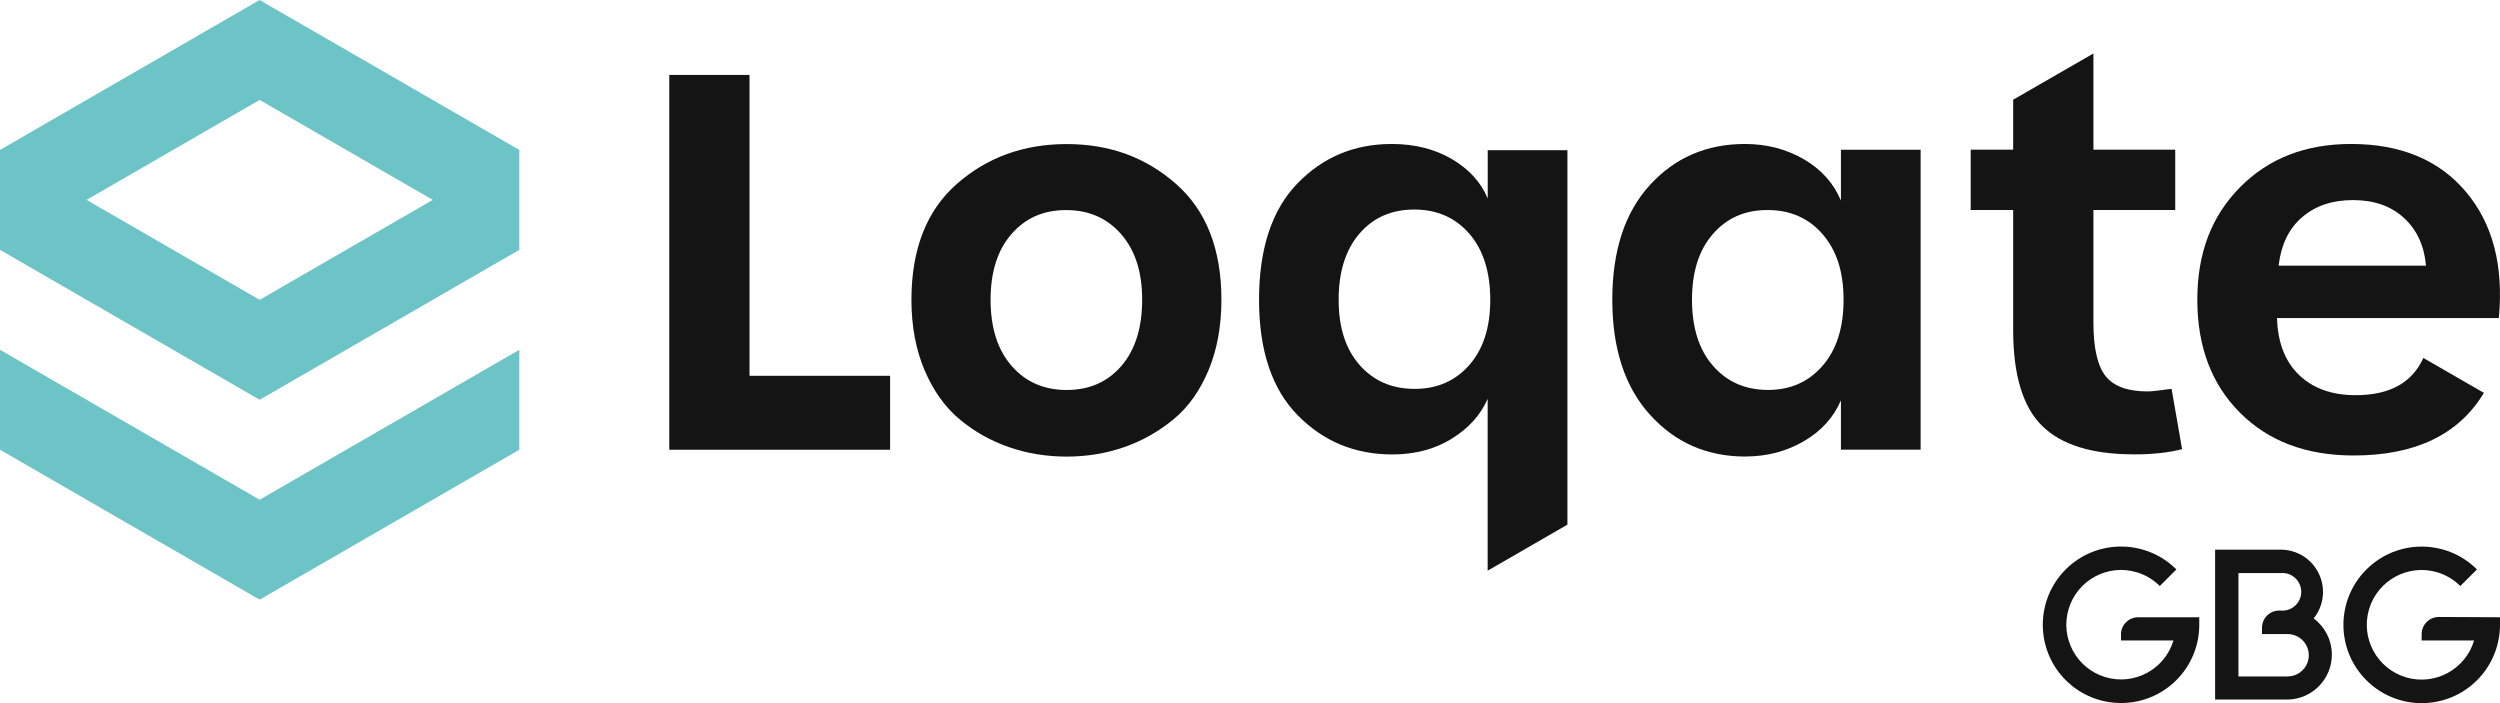 <?xml version="1.0" encoding="UTF-8"?> <svg xmlns="http://www.w3.org/2000/svg" id="b" viewBox="0 0 500.28 140.71"><defs><style>.d{fill:#6dc4c7;}.e{fill:#141414;}</style></defs><g id="c"><path class="d" d="M51.95,0L0,30v20l51.96,30,51.96-30v-20L51.95,0ZM51.96,60l-34.64-20,34.64-20,34.64,20-34.64,20Z"></path><path class="d" d="M0,70l51.96,30,51.96-30v20l-51.96,30L0,90v-20Z"></path><path class="e" d="M178.11,90h-44.18V15h16.06v60.2h28.13v14.8h0Z"></path><path class="e" d="M224.94,89.48c-3.6,1.26-7.44,1.89-11.49,1.89s-7.91-.63-11.54-1.89c-3.64-1.26-6.93-3.11-9.87-5.56-2.94-2.45-5.28-5.74-7.03-9.86-1.75-4.13-2.62-8.82-2.62-14.06,0-10.14,3.03-17.88,9.08-23.19,6.05-5.32,13.38-7.98,21.99-7.98s15.83,2.66,21.88,7.98c6.05,5.32,9.08,13.05,9.08,23.19,0,5.25-.86,9.94-2.57,14.06-1.72,4.13-4.06,7.42-7.03,9.86-2.97,2.45-6.26,4.3-9.86,5.56h-.02ZM202.43,73.21c2.8,3.22,6.47,4.83,11.02,4.83s8.2-1.61,10.97-4.83c2.76-3.22,4.14-7.63,4.14-13.22s-1.4-9.9-4.2-13.12-6.47-4.83-11.02-4.83-8.12,1.59-10.91,4.78c-2.8,3.18-4.2,7.57-4.2,13.17s1.4,10.01,4.2,13.22Z"></path><path class="e" d="M313.65,104.99l-15.95,9.21v-34.39c-1.4,3.22-3.8,5.88-7.19,7.98-3.39,2.1-7.36,3.15-11.91,3.15-7.49,0-13.8-2.62-18.94-7.87-5.14-5.25-7.71-12.94-7.71-23.09s2.55-17.96,7.66-23.25c5.11-5.28,11.4-7.92,18.89-7.92,4.62,0,8.64,1.02,12.07,3.04,3.43,2.03,5.81,4.65,7.14,7.87v-9.66h15.95v74.92h-.01ZM283.11,77.82c4.48,0,8.11-1.59,10.91-4.77,2.8-3.18,4.2-7.54,4.2-13.07s-1.4-10.01-4.2-13.22c-2.8-3.22-6.47-4.83-11.02-4.83s-8.2,1.61-10.97,4.83c-2.76,3.22-4.15,7.63-4.15,13.22s1.4,9.88,4.2,13.07c2.8,3.18,6.47,4.77,11.02,4.77h0Z"></path><path class="e" d="M349.3,91.36c-7.7,0-14.06-2.78-19.1-8.34-5.04-5.56-7.56-13.24-7.56-23.04s2.5-17.44,7.5-22.93c5-5.49,11.35-8.24,19.05-8.24,4.34,0,8.25,1.02,11.75,3.04,3.5,2.03,5.98,4.79,7.45,8.29v-10.18h15.95v60.03h-15.95v-9.87c-1.47,3.43-3.95,6.16-7.45,8.19s-7.38,3.04-11.65,3.04h0ZM353.81,78.03c4.48,0,8.11-1.61,10.91-4.83s4.2-7.63,4.2-13.22-1.4-9.9-4.2-13.12c-2.8-3.22-6.47-4.83-11.02-4.83s-8.12,1.59-10.91,4.78c-2.8,3.18-4.2,7.57-4.2,13.17s1.4,10.01,4.2,13.22c2.8,3.22,6.47,4.83,11.02,4.83Z"></path><path class="e" d="M497.06,78.62c-5.03,8.35-13.73,12.53-26.08,12.53-9.45,0-17.02-2.85-22.72-8.55-5.7-5.7-8.55-13.24-8.55-22.62s2.85-16.74,8.55-22.51c5.7-5.77,13.1-8.66,22.2-8.66,9.93,0,17.6,3.18,22.98,9.55,5.39,6.37,7.59,14.8,6.61,25.29h-44.39c.14,4.9,1.61,8.69,4.41,11.39,2.8,2.69,6.58,4.04,11.33,4.04,6.79,0,11.3-2.48,13.54-7.45l12.12,6.99ZM455.98,53.16h29.49c-.35-3.99-1.82-7.17-4.41-9.55-2.59-2.38-5.98-3.57-10.18-3.57s-7.52,1.14-10.18,3.41c-2.66,2.27-4.23,5.51-4.72,9.71Z"></path><path class="e" d="M427,90.92c-8.4,0-14.52-1.91-18.37-5.72-3.85-3.81-5.77-10.2-5.77-19.15v-24.03h-8.5v-12.07h8.5v-10l16.06-9.25v19.25h16.37v12.07h-16.37v22.56c0,5.04.8,8.59,2.41,10.65,1.61,2.06,4.41,3.1,8.4,3.1.77,0,2.38-.17,4.83-.52l2.1,12.07c-2.66.7-5.88,1.05-9.65,1.05h-.01Z"></path><path class="e" d="M424.44,126.91v1.25h10.5c-1.74,5.79-7.84,9.08-13.64,7.34-5.79-1.74-9.08-7.84-7.34-13.64,1.74-5.79,7.84-9.08,13.64-7.34,1.74.52,3.31,1.46,4.6,2.75l3.32-3.32c-6.12-6.11-16.04-6.11-22.15,0-6.11,6.12-6.11,16.04,0,22.15,6.12,6.11,16.04,6.11,22.15,0,2.94-2.94,4.59-6.92,4.58-11.08v-1.5h-12.23c-1.88,0-3.41,1.51-3.44,3.39h.01Z"></path><path class="e" d="M462.94,123.82c2.97-3.61,2.44-8.94-1.17-11.91-1.51-1.24-3.41-1.92-5.37-1.92h-13.13v30h14.57c4.97-.11,8.91-4.24,8.79-9.21-.06-2.79-1.42-5.39-3.66-7.04l-.03.08ZM457.81,135.37h-9.87v-20.69h8.46c2.07-.19,3.9,1.34,4.09,3.41s-1.34,3.9-3.41,4.09c-.22.02-.45.02-.67,0h-.32c-1.9,0-3.44,1.55-3.44,3.45v1.26h5.16c.47,0,.94.08,1.38.24,2.2.78,3.36,3.19,2.59,5.4-.59,1.68-2.18,2.82-3.97,2.83h0Z"></path><path class="e" d="M488.05,123.46c-1.91,0-3.45,1.54-3.45,3.45v1.25h10.5c-1.73,5.8-7.84,9.11-13.64,7.38-5.8-1.73-9.11-7.84-7.38-13.64,1.73-5.8,7.84-9.11,13.64-7.38,1.74.52,3.33,1.46,4.62,2.75l3.33-3.32c-6.13-6.11-16.04-6.09-22.15.04-6.11,6.13-6.09,16.04.04,22.15s16.04,6.09,22.15-.04c2.93-2.94,4.57-6.93,4.57-11.08v-1.5l-12.23-.06Z"></path></g></svg> 